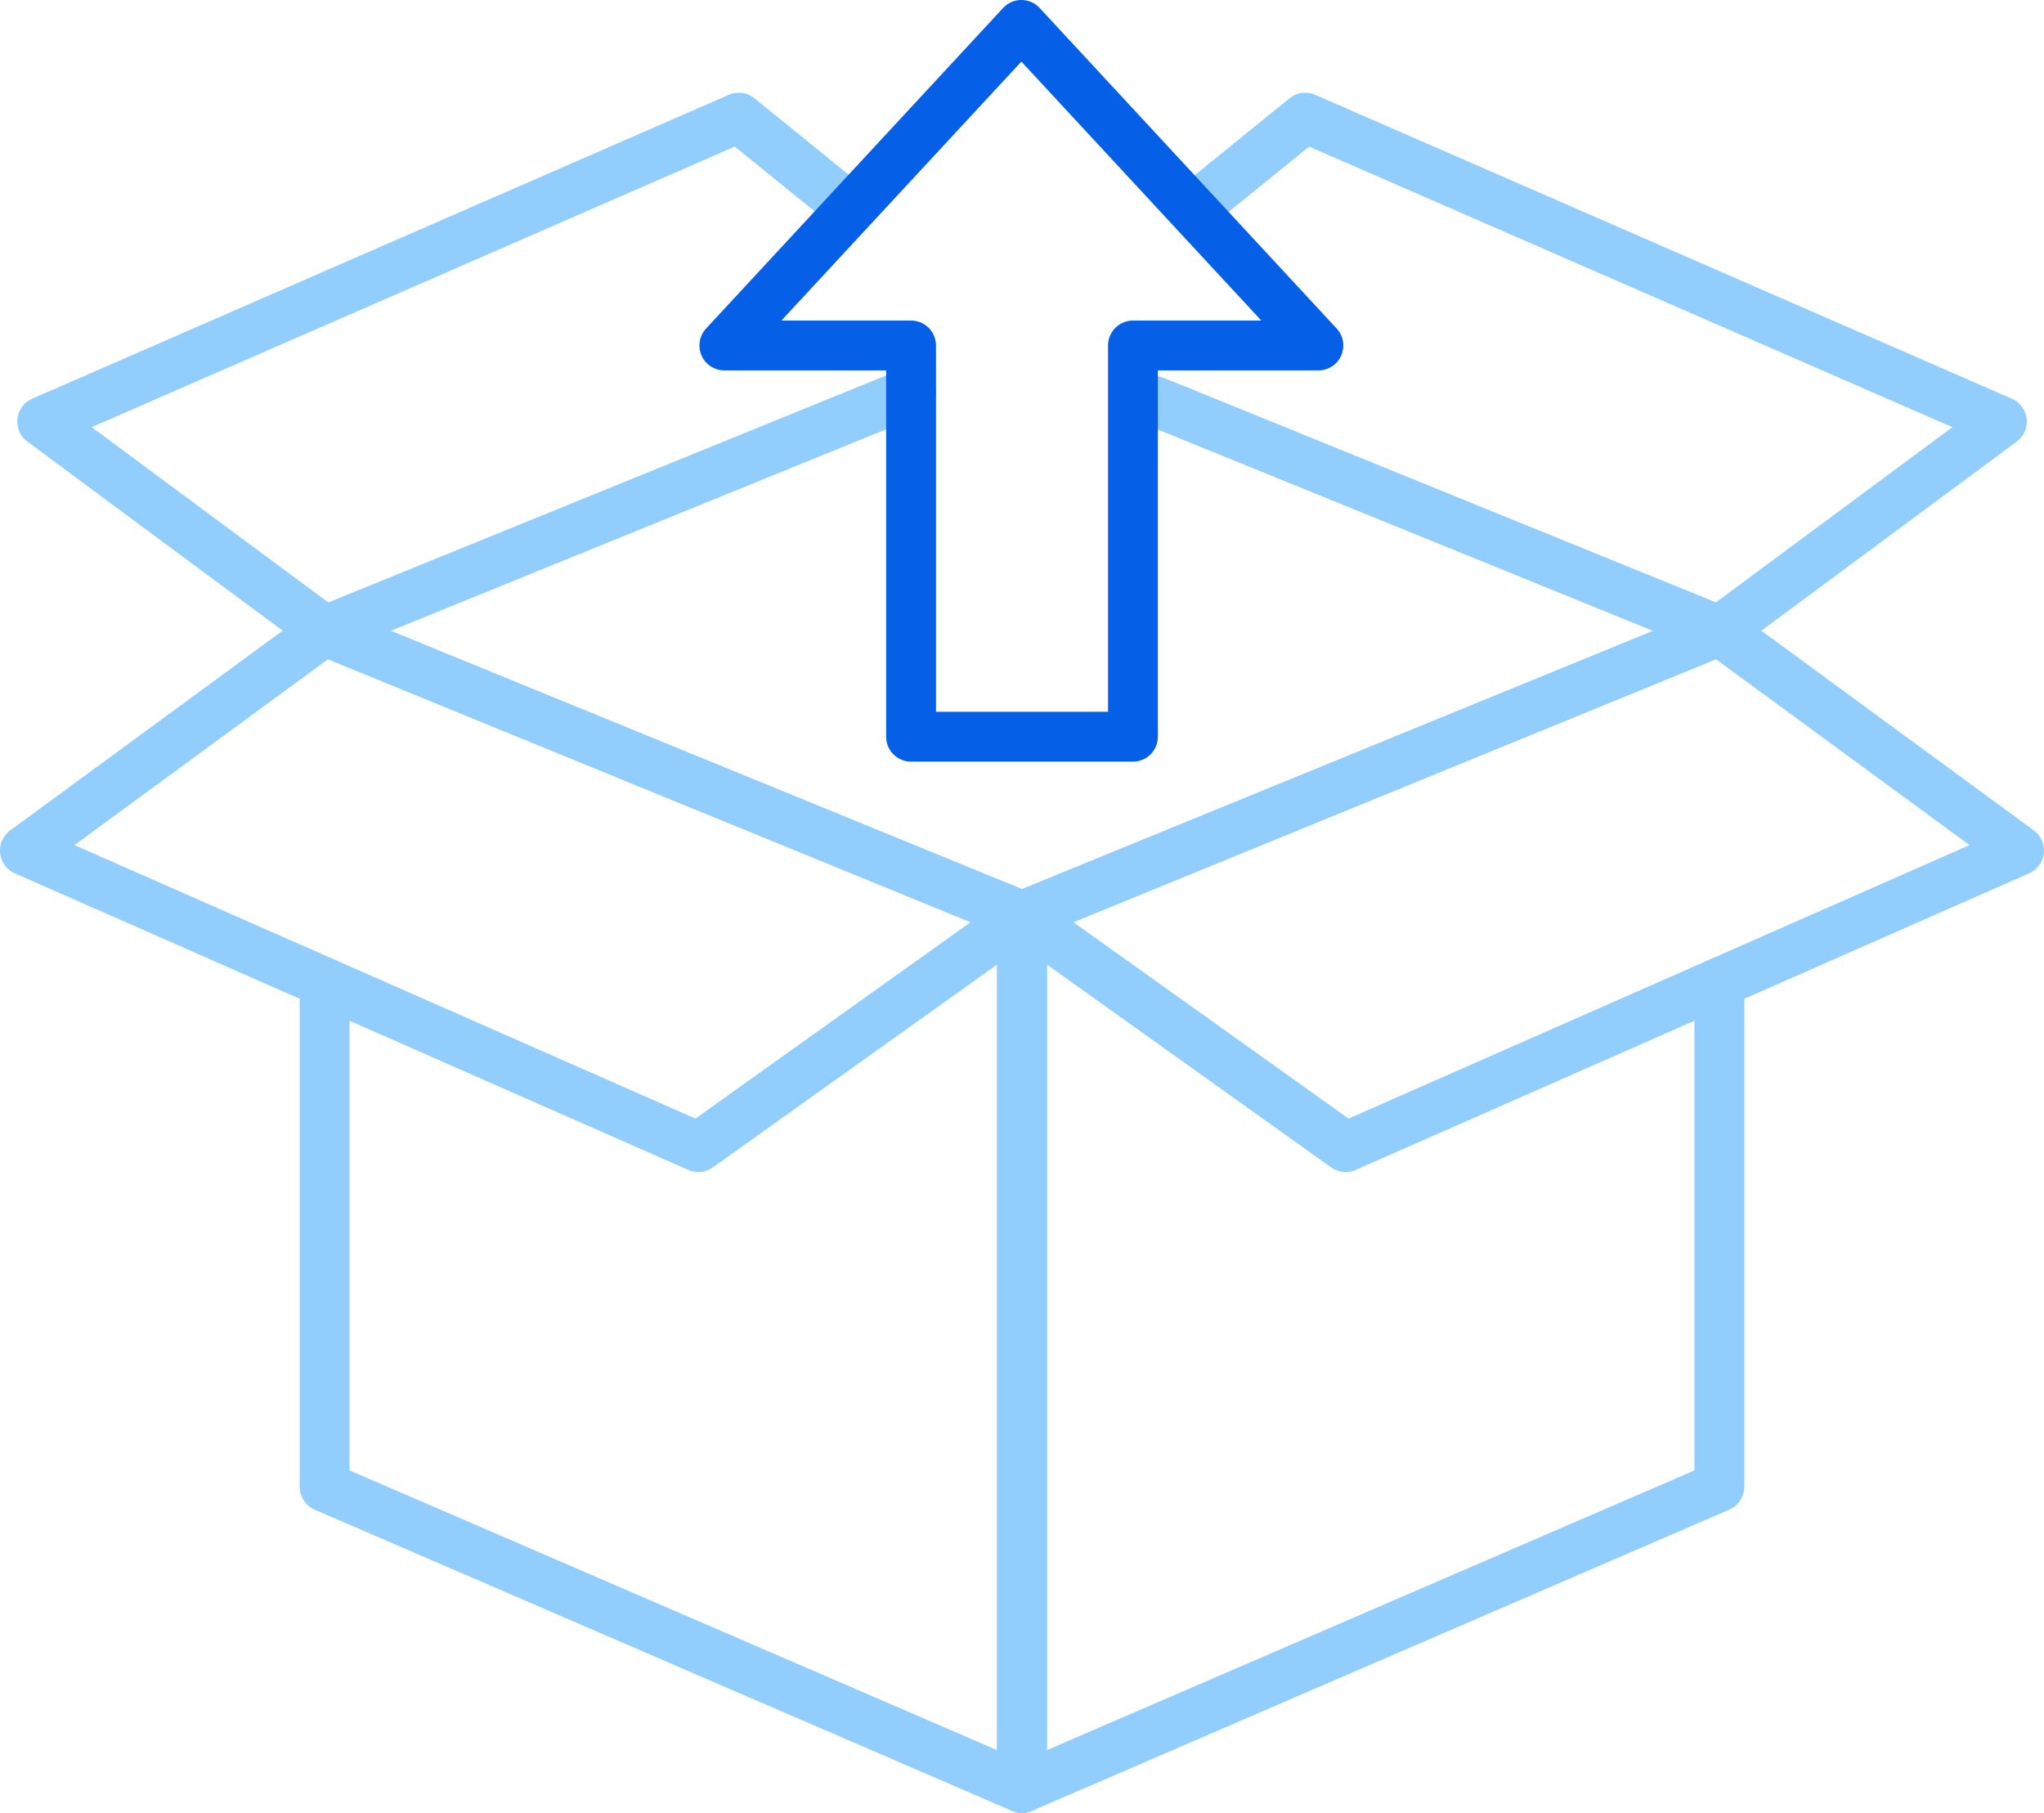 <svg xmlns="http://www.w3.org/2000/svg" width="123" height="109.075" viewBox="0 0 123 109.075">
  <g id="Free_Demo" data-name="Free Demo" transform="translate(1.5 1.5)">
    <path id="Path" d="M0,0,41.965,17.167V69.623L0,51.5V21.164" transform="translate(18.035 36.452)" fill="none" stroke="#91cefd" stroke-linecap="round" stroke-linejoin="round" stroke-miterlimit="10" stroke-width="3"/>
    <path id="Path-2" data-name="Path" d="M41.965,0,0,17.167V69.623L41.965,51.5V21.164" transform="translate(60 36.452)" fill="none" stroke="#91cefd" stroke-linecap="round" stroke-linejoin="round" stroke-miterlimit="10" stroke-width="3"/>
    <path id="Path-3" data-name="Path" d="M49.938,0,83.929,13.82,41.965,30.987,0,13.82" transform="translate(18.035 22.632)" fill="none" stroke="#91cefd" stroke-linecap="round" stroke-linejoin="round" stroke-miterlimit="10" stroke-width="3"/>
    <path id="Path-4" data-name="Path" d="M18.035,0,0,13.219,40.525,31.063,60,17.167,18.035,0Z" transform="translate(0 36.452)" fill="none" stroke="#91cefd" stroke-linecap="round" stroke-linejoin="round" stroke-miterlimit="10" stroke-width="3"/>
    <path id="Path-5" data-name="Path" d="M41.965,0,60,13.219,19.475,31.063,0,17.167,41.965,0Z" transform="translate(60 36.452)" fill="none" stroke="#91cefd" stroke-linecap="round" stroke-linejoin="round" stroke-miterlimit="10" stroke-width="3"/>
    <path id="Path-6" data-name="Path" d="M0,17.148,33.763,30.873l17-12.589L8.841,0,2.69,4.988" transform="translate(68.202 5.579)" fill="none" stroke="#91cefd" stroke-linecap="round" stroke-linejoin="round" stroke-miterlimit="10" stroke-width="3"/>
    <path id="Path-7" data-name="Path" d="M52.284,16.519,17,30.873,0,18.283,41.917,0l6.629,5.379" transform="translate(1.04 5.579)" fill="none" stroke="#91cefd" stroke-linecap="round" stroke-linejoin="round" stroke-miterlimit="10" stroke-width="3"/>
    <path id="Path-8" data-name="Path" d="M17.873,0,0,19.285H11.235V42.823H24.588V19.285H35.746Z" transform="translate(42.089)" fill="none" stroke="#0660e7" stroke-linecap="square" stroke-linejoin="round" stroke-miterlimit="10" stroke-width="3"/>
  </g>
</svg>

